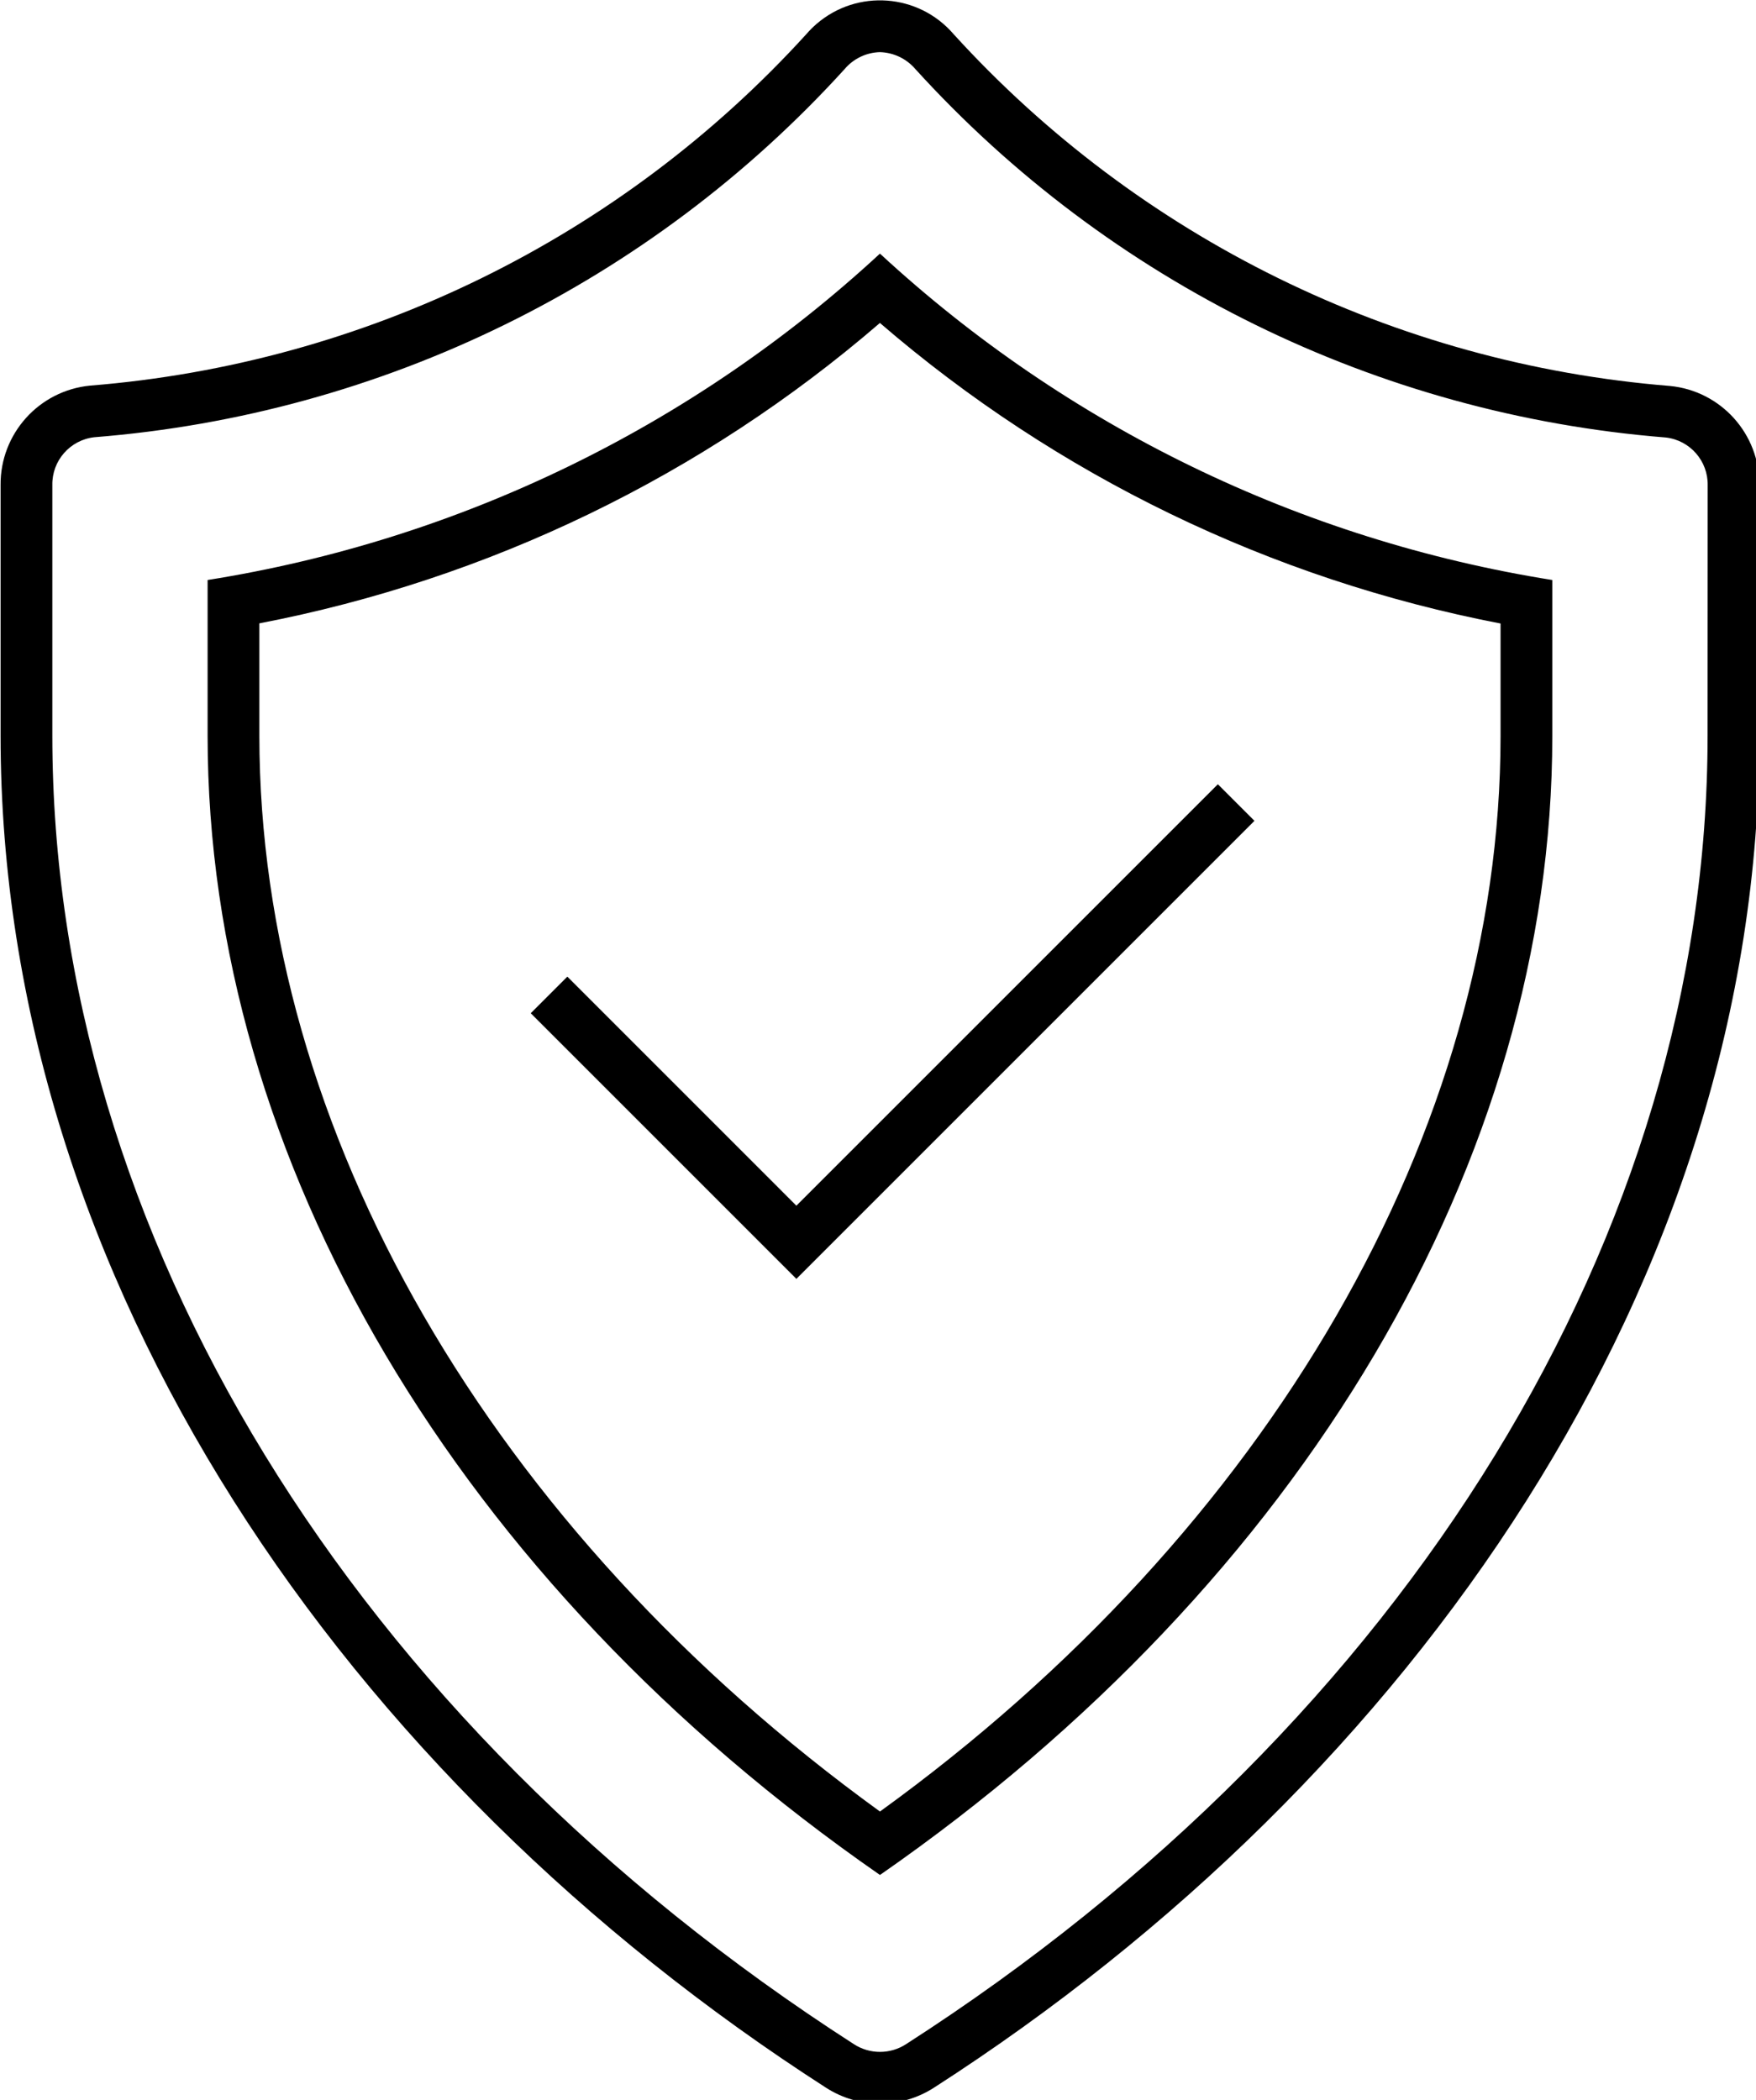 <?xml version="1.0" encoding="UTF-8" standalone="no"?>
<!-- Created with Inkscape (http://www.inkscape.org/) -->

<svg
   width="17.982mm"
   height="21.506mm"
   viewBox="0 0 17.982 21.506"
   version="1.1"
   id="svg1"
   xmlns="http://www.w3.org/2000/svg"
   xmlns:svg="http://www.w3.org/2000/svg">
  <defs
     id="defs1" />
  <g
     id="layer1"
     transform="translate(-133.622,-78.845)">
    <g
       id="Icons-14"
       transform="matrix(0.265,0,0,0.265,129.91,76.994)">
      <path
         d="M 35.931,44.728 34.517,46.142 44.782,56.408 62.483,38.707 61.069,37.293 44.782,53.58 Z"
         id="path1-23" />
      <path
         d="M 78.532,21.9 C 67.915,21.042 58.02,16.18 50.853,8.3 49.5,6.731 47.132,6.556 45.563,7.908 45.423,8.029 45.292,8.16 45.171,8.3 38.005,16.18 28.108,21.037 17.491,21.887 15.516,22.078 14.014,23.746 14.03,25.73 v 9.683 c 0,21.063 13.355,40.329 31.891,52.25 1.272,0.823 2.909,0.823 4.181,0 C 68.639,75.742 81.993,56.486 81.993,35.423 V 25.742 C 82.012,23.757 80.508,22.087 78.532,21.9 Z m 1.461,13.526 c 0,19.185 -11.578,38.085 -30.972,50.557 -0.613,0.399 -1.405,0.399 -2.018,0 C 27.609,73.51 16.03,54.606 16.03,35.415 v -9.683 c -0.018,-0.943 0.685,-1.744 1.622,-1.85 11.126,-0.881 21.497,-5.971 29,-14.234 0.34,-0.399 0.833,-0.634 1.356,-0.648 0.526,0.014 1.022,0.249 1.366,0.648 7.504,8.262 17.874,13.355 29,14.244 0.938,0.105 1.641,0.907 1.623,1.85 z"
         id="path2-2" />
      <path
         d="m 22.03,29.4 v 6.018 c 0,16.405 9.663,32.7 25.982,44.027 C 64.33,68.112 73.993,51.823 73.993,35.425 V 29.4 C 64.276,27.854 55.236,23.465 48.011,16.786 40.788,23.467 31.747,27.857 22.03,29.4 Z m 49.963,6.028 c 0,15.23 -8.938,30.679 -23.981,41.565 C 32.969,66.1 24.03,50.652 24.03,35.415 v -4.34 c 8.871,-1.706 17.14,-5.709 23.98,-11.609 6.842,5.901 15.111,9.906 23.983,11.615 z"
         id="path3-2" />
    </g>
  </g>
</svg>
